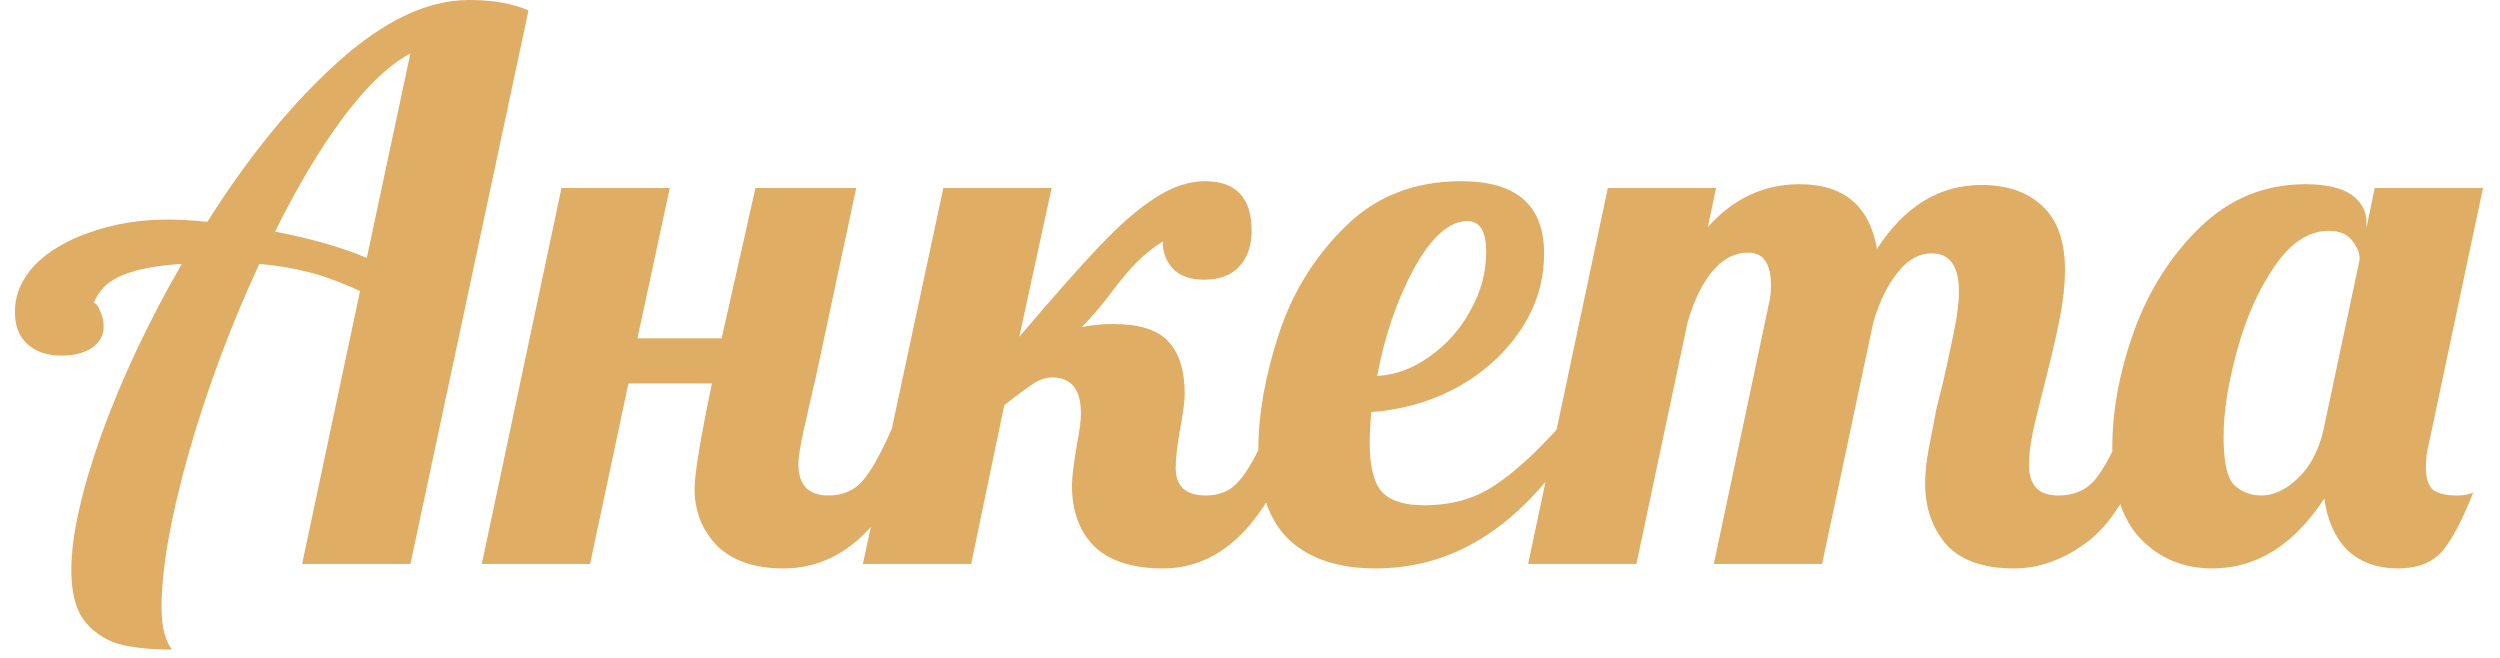 <?xml version="1.0" encoding="UTF-8"?> <svg xmlns="http://www.w3.org/2000/svg" width="133" height="35" viewBox="0 0 133 35" fill="none"><path d="M9.154 34.56C8.167 34.56 7.3 34.48 6.554 34.32C5.807 34.16 5.154 33.773 4.594 33.16C4.06 32.547 3.794 31.6 3.794 30.32C3.794 28.533 4.327 26.133 5.394 23.12C6.487 20.107 7.914 17.08 9.674 14.04C8.34 14.12 7.287 14.32 6.514 14.64C5.74 14.96 5.234 15.453 4.994 16.12C5.1 16.12 5.207 16.253 5.314 16.52C5.447 16.787 5.514 17.067 5.514 17.36C5.514 17.84 5.3 18.227 4.874 18.52C4.447 18.787 3.914 18.92 3.274 18.92C2.527 18.92 1.927 18.72 1.474 18.32C1.02 17.92 0.794 17.347 0.794 16.6C0.794 15.693 1.14 14.867 1.834 14.12C2.554 13.373 3.54 12.787 4.794 12.36C6.047 11.907 7.434 11.68 8.954 11.68C9.514 11.68 10.207 11.72 11.034 11.8C13.22 8.333 15.527 5.507 17.954 3.32C20.407 1.107 22.74 -2.38419e-06 24.954 -2.38419e-06C26.234 -2.38419e-06 27.287 0.187 28.114 0.56L21.834 30H16.074L19.154 15.48C18.167 15.027 17.26 14.693 16.434 14.48C15.607 14.267 14.727 14.12 13.794 14.04C12.274 17.32 11.02 20.68 10.034 24.12C9.074 27.533 8.594 30.267 8.594 32.32C8.594 33.333 8.78 34.08 9.154 34.56ZM21.834 2.84C20.687 3.453 19.487 4.6 18.234 6.28C17.007 7.933 15.807 9.947 14.634 12.32C16.554 12.693 18.18 13.16 19.514 13.72L21.834 2.84ZM41.672 30.24C40.152 30.24 38.979 29.84 38.152 29.04C37.352 28.213 36.952 27.2 36.952 26C36.952 25.227 37.259 23.36 37.872 20.4H33.432L31.392 30H25.632L29.872 10H35.632L33.912 18H38.392L40.192 10H45.552L43.432 19.92C43.166 21.067 42.939 22.067 42.752 22.92C42.566 23.773 42.472 24.36 42.472 24.68C42.472 25.8 43.006 26.36 44.072 26.36C44.819 26.36 45.419 26.107 45.872 25.6C46.326 25.093 46.846 24.173 47.432 22.84H49.112C47.432 27.773 44.952 30.24 41.672 30.24ZM61.866 30.24C60.266 30.24 59.052 29.853 58.226 29.08C57.426 28.28 57.026 27.187 57.026 25.8C57.026 25.427 57.119 24.68 57.306 23.56C57.439 22.893 57.506 22.373 57.506 22C57.506 20.72 56.999 20.08 55.986 20.08C55.639 20.08 55.306 20.187 54.986 20.4C54.692 20.587 54.172 20.973 53.426 21.56L51.666 30H45.906L50.186 10H55.946L54.226 17.92C56.039 15.787 57.479 14.16 58.546 13.04C59.612 11.92 60.586 11.08 61.466 10.52C62.372 9.933 63.252 9.64 64.106 9.64C65.759 9.64 66.586 10.52 66.586 12.28C66.586 13.08 66.359 13.72 65.906 14.2C65.479 14.653 64.866 14.88 64.066 14.88C63.319 14.88 62.759 14.68 62.386 14.28C62.012 13.853 61.839 13.373 61.866 12.84C61.359 13.16 60.906 13.52 60.506 13.92C60.106 14.32 59.666 14.84 59.186 15.48C58.626 16.227 58.079 16.867 57.546 17.4C58.079 17.293 58.639 17.24 59.226 17.24C60.612 17.24 61.586 17.547 62.146 18.16C62.732 18.773 63.026 19.707 63.026 20.96C63.026 21.333 62.946 21.947 62.786 22.8C62.626 23.707 62.546 24.4 62.546 24.88C62.546 25.867 63.079 26.36 64.146 26.36C64.892 26.36 65.479 26.107 65.906 25.6C66.359 25.093 66.879 24.173 67.466 22.84H69.146C67.466 27.773 65.039 30.24 61.866 30.24ZM73.185 30.24C71.212 30.24 69.678 29.733 68.585 28.72C67.492 27.68 66.945 26.067 66.945 23.88C66.945 22.04 67.305 20.013 68.025 17.8C68.745 15.587 69.918 13.68 71.545 12.08C73.171 10.453 75.238 9.64 77.745 9.64C80.678 9.64 82.145 10.92 82.145 13.48C82.145 14.973 81.718 16.347 80.865 17.6C80.011 18.853 78.878 19.867 77.465 20.64C76.052 21.387 74.545 21.813 72.945 21.92C72.891 22.72 72.865 23.253 72.865 23.52C72.865 24.827 73.091 25.72 73.545 26.2C73.998 26.653 74.731 26.88 75.745 26.88C77.185 26.88 78.412 26.547 79.425 25.88C80.465 25.213 81.598 24.2 82.825 22.84H84.185C81.225 27.773 77.558 30.24 73.185 30.24ZM73.265 20C74.251 19.947 75.185 19.6 76.065 18.96C76.972 18.32 77.692 17.507 78.225 16.52C78.785 15.533 79.065 14.493 79.065 13.4C79.065 12.307 78.731 11.76 78.065 11.76C77.105 11.76 76.158 12.6 75.225 14.28C74.318 15.96 73.665 17.867 73.265 20ZM107.136 30.24C105.51 30.24 104.31 29.813 103.536 28.96C102.79 28.08 102.416 27 102.416 25.72C102.416 25.16 102.483 24.533 102.616 23.84C102.75 23.12 102.883 22.427 103.016 21.76C103.176 21.093 103.283 20.667 103.336 20.48C103.55 19.547 103.75 18.627 103.936 17.72C104.123 16.813 104.216 16.08 104.216 15.52C104.216 14.16 103.736 13.48 102.776 13.48C102.083 13.48 101.47 13.827 100.936 14.52C100.403 15.187 99.976 16.067 99.656 17.16L96.936 30H91.176L94.096 16.2C94.176 15.88 94.216 15.547 94.216 15.2C94.216 14.027 93.816 13.44 93.016 13.44C92.27 13.44 91.616 13.787 91.056 14.48C90.523 15.147 90.096 16.04 89.776 17.16L87.056 30H81.296L85.536 10H91.296L90.856 12.08C92.216 10.56 93.843 9.8 95.736 9.8C98.083 9.8 99.456 10.947 99.856 13.24C101.323 10.973 103.176 9.84 105.416 9.84C106.776 9.84 107.856 10.213 108.656 10.96C109.456 11.707 109.856 12.84 109.856 14.36C109.856 15.133 109.763 16 109.576 16.96C109.39 17.893 109.123 19.04 108.776 20.4C108.563 21.227 108.363 22.04 108.176 22.84C108.016 23.613 107.936 24.227 107.936 24.68C107.936 25.213 108.056 25.627 108.296 25.92C108.536 26.213 108.95 26.36 109.536 26.36C110.336 26.36 110.976 26.08 111.456 25.52C111.936 24.933 112.416 24.04 112.896 22.84H114.576C113.59 25.773 112.443 27.747 111.136 28.76C109.856 29.747 108.523 30.24 107.136 30.24ZM117.695 30.24C116.175 30.24 114.908 29.72 113.895 28.68C112.881 27.64 112.375 26.013 112.375 23.8C112.375 21.827 112.761 19.76 113.535 17.6C114.335 15.413 115.508 13.573 117.055 12.08C118.628 10.56 120.495 9.8 122.655 9.8C123.748 9.8 124.561 9.987 125.095 10.36C125.628 10.733 125.895 11.227 125.895 11.84V12.12L126.335 10H132.095L129.215 23.6C129.108 24 129.055 24.427 129.055 24.88C129.055 25.413 129.175 25.8 129.415 26.04C129.681 26.253 130.108 26.36 130.695 26.36C131.068 26.36 131.361 26.307 131.575 26.2C130.988 27.693 130.428 28.747 129.895 29.36C129.361 29.947 128.588 30.24 127.575 30.24C126.481 30.24 125.588 29.92 124.895 29.28C124.228 28.613 123.815 27.693 123.655 26.52C122.028 29 120.041 30.24 117.695 30.24ZM120.295 26.36C120.961 26.36 121.615 26.053 122.255 25.44C122.921 24.8 123.375 23.933 123.615 22.84L125.535 13.8C125.535 13.453 125.401 13.12 125.135 12.8C124.868 12.453 124.455 12.28 123.895 12.28C122.828 12.28 121.868 12.907 121.015 14.16C120.161 15.387 119.495 16.88 119.015 18.64C118.535 20.373 118.295 21.907 118.295 23.24C118.295 24.573 118.481 25.427 118.855 25.8C119.255 26.173 119.735 26.36 120.295 26.36Z" fill="#DFAD64"></path></svg> 